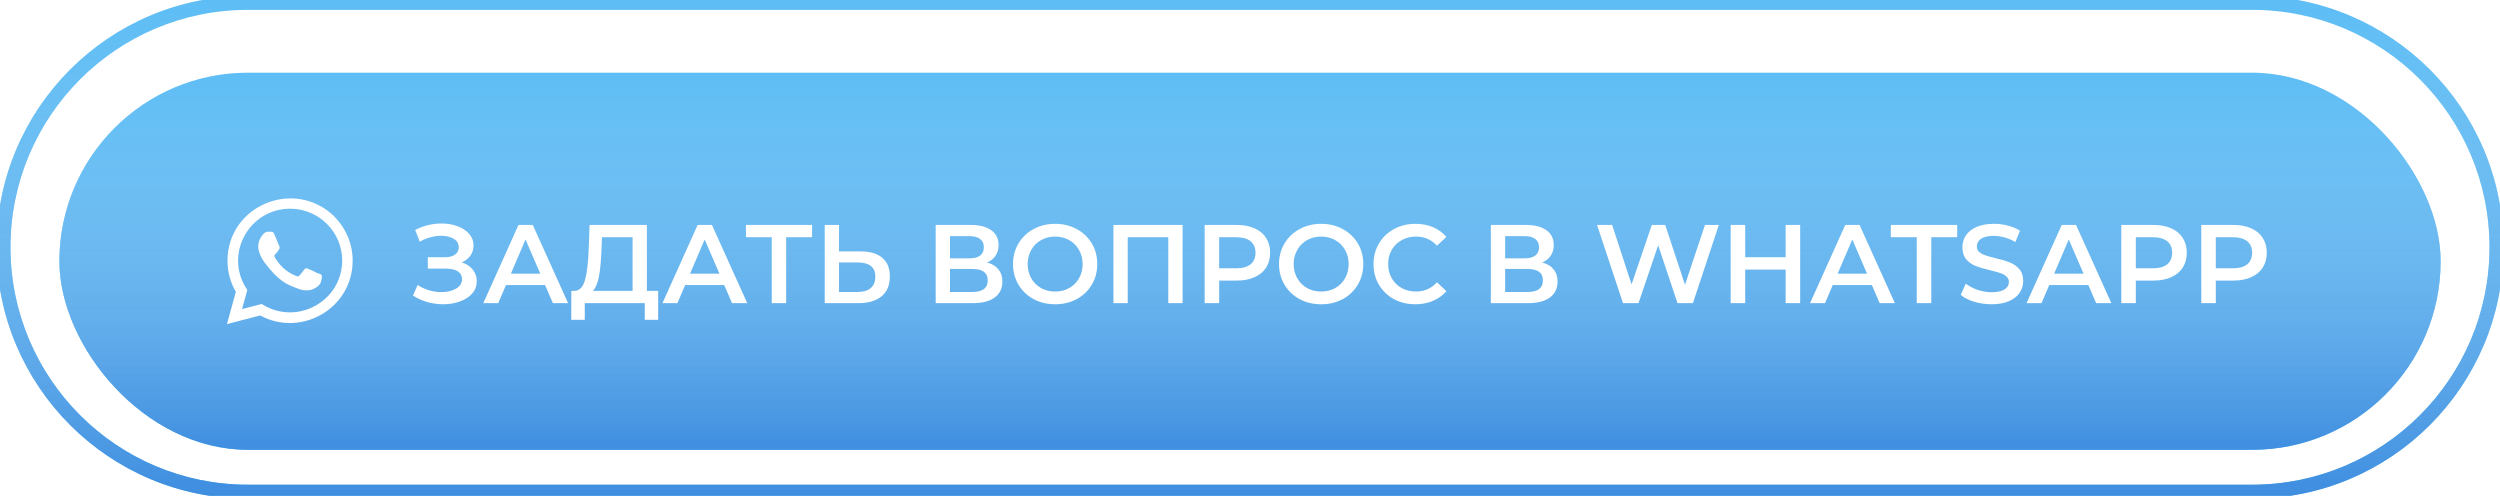 <?xml version="1.0" encoding="UTF-8"?> <svg xmlns="http://www.w3.org/2000/svg" width="358" height="71" viewBox="0 0 358 71" fill="none"> <g filter="url(#filter0_d)"> <rect x="8.5" y="8.411" width="341" height="54" rx="27" fill="#48B6F4"></rect> <rect x="8.5" y="8.411" width="341" height="54" rx="27" fill="url(#paint0_linear)"></rect> <g clip-path="url(#clip0)"> <path d="M45.63 37.142L45.624 37.198C43.974 36.376 43.802 36.267 43.589 36.586C43.441 36.807 43.011 37.309 42.881 37.458C42.75 37.604 42.619 37.615 42.396 37.514C42.171 37.401 41.449 37.165 40.594 36.4C39.928 35.804 39.481 35.072 39.349 34.847C39.129 34.468 39.589 34.414 40.008 33.622C40.083 33.465 40.044 33.341 39.989 33.229C39.933 33.117 39.485 32.014 39.297 31.575C39.117 31.137 38.932 31.192 38.793 31.192C38.361 31.154 38.046 31.16 37.767 31.45C36.557 32.781 36.862 34.153 37.898 35.612C39.933 38.276 41.018 38.767 43.001 39.448C43.536 39.618 44.025 39.594 44.411 39.539C44.841 39.471 45.736 38.998 45.923 38.469C46.114 37.941 46.114 37.502 46.058 37.401C46.002 37.299 45.855 37.243 45.63 37.142Z" fill="white"></path> <path d="M47.89 28.998C42.123 23.424 32.58 27.467 32.576 35.331C32.576 36.903 32.987 38.436 33.772 39.79L32.5 44.411L37.251 43.172C43.18 46.375 50.497 42.123 50.5 35.336C50.5 32.954 49.57 30.712 47.879 29.027L47.89 28.998ZM49.002 35.311C48.997 41.036 42.713 44.611 37.742 41.689L37.472 41.529L34.66 42.26L35.414 39.526L35.234 39.245C32.142 34.321 35.695 27.886 41.554 27.886C43.544 27.886 45.413 28.662 46.82 30.069C48.226 31.463 49.002 33.331 49.002 35.311Z" fill="white"></path> </g> <path d="M66.128 35.571C66.8 35.785 67.323 36.131 67.696 36.611C68.08 37.081 68.272 37.635 68.272 38.275C68.272 38.947 68.053 39.534 67.616 40.035C67.178 40.526 66.592 40.904 65.856 41.171C65.13 41.438 64.336 41.571 63.472 41.571C62.725 41.571 61.973 41.47 61.216 41.267C60.469 41.054 59.776 40.739 59.136 40.323L59.808 38.803C60.298 39.134 60.843 39.39 61.44 39.571C62.037 39.742 62.629 39.827 63.216 39.827C64.058 39.827 64.757 39.662 65.312 39.331C65.877 39.001 66.16 38.547 66.16 37.971C66.16 37.48 65.957 37.107 65.552 36.851C65.147 36.595 64.587 36.467 63.872 36.467H61.264V34.835H63.712C64.331 34.835 64.816 34.707 65.168 34.451C65.52 34.195 65.696 33.849 65.696 33.411C65.696 32.889 65.456 32.483 64.976 32.195C64.507 31.907 63.904 31.763 63.168 31.763C62.666 31.763 62.149 31.838 61.616 31.987C61.083 32.126 60.581 32.334 60.112 32.611L59.456 30.931C60.032 30.622 60.64 30.392 61.28 30.243C61.931 30.083 62.576 30.003 63.216 30.003C64.048 30.003 64.811 30.131 65.504 30.387C66.208 30.643 66.768 31.011 67.184 31.491C67.6 31.96 67.808 32.515 67.808 33.155C67.808 33.71 67.659 34.195 67.36 34.611C67.061 35.027 66.65 35.347 66.128 35.571ZM78.055 38.819H72.454L71.35 41.411H69.207L74.246 30.211H76.294L81.35 41.411H79.174L78.055 38.819ZM77.367 37.187L75.254 32.291L73.159 37.187H77.367ZM94.25 39.651V43.795H92.33V41.411H83.738V43.795H81.802L81.818 39.651H82.298C83.002 39.619 83.493 39.102 83.77 38.099C84.058 37.086 84.234 35.641 84.298 33.763L84.426 30.211H92.634V39.651H94.25ZM86.122 33.955C86.069 35.406 85.951 36.617 85.77 37.587C85.589 38.547 85.301 39.235 84.906 39.651H90.586V31.971H86.202L86.122 33.955ZM103.711 38.819H98.111L97.007 41.411H94.863L99.903 30.211H101.951L107.007 41.411H104.831L103.711 38.819ZM103.023 37.187L100.911 32.291L98.815 37.187H103.023ZM116.29 31.971H112.578V41.411H110.514V31.971H106.818V30.211H116.29V31.971ZM123.252 34.003C124.596 34.003 125.625 34.307 126.34 34.915C127.065 35.513 127.428 36.403 127.428 37.587C127.428 38.825 127.033 39.774 126.244 40.435C125.454 41.086 124.345 41.411 122.916 41.411H118.1V30.211H120.148V34.003H123.252ZM122.82 39.811C123.63 39.811 124.254 39.624 124.692 39.251C125.129 38.878 125.348 38.334 125.348 37.619C125.348 36.264 124.505 35.587 122.82 35.587H120.148V39.811H122.82ZM141.35 35.587C142.065 35.779 142.609 36.11 142.982 36.579C143.356 37.038 143.542 37.614 143.542 38.307C143.542 39.288 143.18 40.051 142.454 40.595C141.729 41.139 140.678 41.411 139.302 41.411H133.99V30.211H138.998C140.257 30.211 141.238 30.462 141.942 30.963C142.646 31.465 142.998 32.174 142.998 33.091C142.998 33.678 142.854 34.184 142.566 34.611C142.289 35.038 141.884 35.363 141.35 35.587ZM136.038 34.995H138.822C139.494 34.995 140.006 34.862 140.358 34.595C140.71 34.328 140.886 33.934 140.886 33.411C140.886 32.889 140.71 32.494 140.358 32.227C140.006 31.95 139.494 31.811 138.822 31.811H136.038V34.995ZM139.238 39.811C140.71 39.811 141.446 39.257 141.446 38.147C141.446 37.059 140.71 36.515 139.238 36.515H136.038V39.811H139.238ZM151.096 41.571C149.954 41.571 148.925 41.326 148.008 40.835C147.09 40.334 146.37 39.646 145.848 38.771C145.325 37.886 145.064 36.899 145.064 35.811C145.064 34.723 145.325 33.742 145.848 32.867C146.37 31.982 147.09 31.294 148.008 30.803C148.925 30.302 149.954 30.051 151.096 30.051C152.237 30.051 153.266 30.302 154.184 30.803C155.101 31.294 155.821 31.977 156.344 32.851C156.866 33.726 157.128 34.712 157.128 35.811C157.128 36.91 156.866 37.897 156.344 38.771C155.821 39.646 155.101 40.334 154.184 40.835C153.266 41.326 152.237 41.571 151.096 41.571ZM151.096 39.747C151.842 39.747 152.514 39.582 153.112 39.251C153.709 38.91 154.178 38.441 154.52 37.843C154.861 37.235 155.032 36.558 155.032 35.811C155.032 35.065 154.861 34.392 154.52 33.795C154.178 33.187 153.709 32.718 153.112 32.387C152.514 32.046 151.842 31.875 151.096 31.875C150.349 31.875 149.677 32.046 149.08 32.387C148.482 32.718 148.013 33.187 147.672 33.795C147.33 34.392 147.16 35.065 147.16 35.811C147.16 36.558 147.33 37.235 147.672 37.843C148.013 38.441 148.482 38.91 149.08 39.251C149.677 39.582 150.349 39.747 151.096 39.747ZM169.347 30.211V41.411H167.299V31.971H161.491V41.411H159.443V30.211H169.347ZM177.114 30.211C178.084 30.211 178.927 30.371 179.642 30.691C180.367 31.011 180.922 31.47 181.306 32.067C181.69 32.664 181.882 33.374 181.882 34.195C181.882 35.006 181.69 35.715 181.306 36.323C180.922 36.92 180.367 37.379 179.642 37.699C178.927 38.019 178.084 38.179 177.114 38.179H174.586V41.411H172.506V30.211H177.114ZM177.018 36.419C177.924 36.419 178.612 36.227 179.082 35.843C179.551 35.459 179.786 34.91 179.786 34.195C179.786 33.48 179.551 32.931 179.082 32.547C178.612 32.163 177.924 31.971 177.018 31.971H174.586V36.419H177.018ZM189.19 41.571C188.048 41.571 187.019 41.326 186.102 40.835C185.184 40.334 184.464 39.646 183.942 38.771C183.419 37.886 183.158 36.899 183.158 35.811C183.158 34.723 183.419 33.742 183.942 32.867C184.464 31.982 185.184 31.294 186.102 30.803C187.019 30.302 188.048 30.051 189.19 30.051C190.331 30.051 191.36 30.302 192.278 30.803C193.195 31.294 193.915 31.977 194.438 32.851C194.96 33.726 195.222 34.712 195.222 35.811C195.222 36.91 194.96 37.897 194.438 38.771C193.915 39.646 193.195 40.334 192.278 40.835C191.36 41.326 190.331 41.571 189.19 41.571ZM189.19 39.747C189.936 39.747 190.608 39.582 191.206 39.251C191.803 38.91 192.272 38.441 192.614 37.843C192.955 37.235 193.126 36.558 193.126 35.811C193.126 35.065 192.955 34.392 192.614 33.795C192.272 33.187 191.803 32.718 191.206 32.387C190.608 32.046 189.936 31.875 189.19 31.875C188.443 31.875 187.771 32.046 187.174 32.387C186.576 32.718 186.107 33.187 185.766 33.795C185.424 34.392 185.254 35.065 185.254 35.811C185.254 36.558 185.424 37.235 185.766 37.843C186.107 38.441 186.576 38.91 187.174 39.251C187.771 39.582 188.443 39.747 189.19 39.747ZM202.673 41.571C201.542 41.571 200.518 41.326 199.601 40.835C198.694 40.334 197.98 39.646 197.457 38.771C196.945 37.897 196.689 36.91 196.689 35.811C196.689 34.712 196.95 33.726 197.473 32.851C197.996 31.977 198.71 31.294 199.617 30.803C200.534 30.302 201.558 30.051 202.689 30.051C203.606 30.051 204.444 30.211 205.201 30.531C205.958 30.851 206.598 31.315 207.121 31.923L205.777 33.187C204.966 32.312 203.969 31.875 202.785 31.875C202.017 31.875 201.329 32.046 200.721 32.387C200.113 32.718 199.638 33.182 199.297 33.779C198.956 34.377 198.785 35.054 198.785 35.811C198.785 36.569 198.956 37.246 199.297 37.843C199.638 38.441 200.113 38.91 200.721 39.251C201.329 39.582 202.017 39.747 202.785 39.747C203.969 39.747 204.966 39.304 205.777 38.419L207.121 39.699C206.598 40.307 205.953 40.771 205.185 41.091C204.428 41.411 203.59 41.571 202.673 41.571ZM220.85 35.587C221.565 35.779 222.109 36.11 222.482 36.579C222.856 37.038 223.042 37.614 223.042 38.307C223.042 39.288 222.68 40.051 221.954 40.595C221.229 41.139 220.178 41.411 218.802 41.411H213.49V30.211H218.498C219.757 30.211 220.738 30.462 221.442 30.963C222.146 31.465 222.498 32.174 222.498 33.091C222.498 33.678 222.354 34.184 222.066 34.611C221.789 35.038 221.384 35.363 220.85 35.587ZM215.538 34.995H218.322C218.994 34.995 219.506 34.862 219.858 34.595C220.21 34.328 220.386 33.934 220.386 33.411C220.386 32.889 220.21 32.494 219.858 32.227C219.506 31.95 218.994 31.811 218.322 31.811H215.538V34.995ZM218.738 39.811C220.21 39.811 220.946 39.257 220.946 38.147C220.946 37.059 220.21 36.515 218.738 36.515H215.538V39.811H218.738ZM246.138 30.211L242.426 41.411H240.218L237.45 33.123L234.634 41.411H232.41L228.698 30.211H230.858L233.642 38.723L236.538 30.211H238.458L241.29 38.771L244.154 30.211H246.138ZM257.784 30.211V41.411H255.704V36.611H249.912V41.411H247.832V30.211H249.912V34.835H255.704V30.211H257.784ZM268.049 38.819H262.449L261.345 41.411H259.201L264.241 30.211H266.289L271.345 41.411H269.169L268.049 38.819ZM267.361 37.187L265.249 32.291L263.153 37.187H267.361ZM274.479 31.971H270.767V30.211H280.271V31.971H276.559V41.411H274.479V31.971ZM285.195 41.571C284.331 41.571 283.493 41.449 282.683 41.203C281.883 40.958 281.248 40.633 280.779 40.227L281.499 38.611C281.957 38.974 282.517 39.273 283.179 39.507C283.851 39.731 284.523 39.843 285.195 39.843C286.027 39.843 286.645 39.71 287.051 39.443C287.467 39.176 287.675 38.825 287.675 38.387C287.675 38.067 287.557 37.806 287.323 37.603C287.099 37.39 286.811 37.224 286.459 37.107C286.107 36.99 285.627 36.856 285.019 36.707C284.165 36.505 283.472 36.302 282.939 36.099C282.416 35.897 281.963 35.582 281.579 35.155C281.205 34.718 281.019 34.131 281.019 33.395C281.019 32.776 281.184 32.217 281.515 31.715C281.856 31.203 282.363 30.798 283.035 30.499C283.717 30.201 284.549 30.051 285.531 30.051C286.213 30.051 286.885 30.137 287.547 30.307C288.208 30.478 288.779 30.723 289.259 31.043L288.603 32.659C288.112 32.371 287.6 32.153 287.067 32.003C286.533 31.854 286.016 31.779 285.515 31.779C284.693 31.779 284.08 31.918 283.675 32.195C283.28 32.472 283.083 32.84 283.083 33.299C283.083 33.619 283.195 33.88 283.419 34.083C283.653 34.286 283.947 34.446 284.299 34.563C284.651 34.681 285.131 34.814 285.739 34.963C286.571 35.155 287.253 35.358 287.787 35.571C288.32 35.774 288.773 36.089 289.147 36.515C289.531 36.942 289.723 37.518 289.723 38.243C289.723 38.862 289.552 39.422 289.211 39.923C288.88 40.425 288.373 40.825 287.691 41.123C287.008 41.422 286.176 41.571 285.195 41.571ZM299.049 38.819H293.449L292.345 41.411H290.201L295.241 30.211H297.289L302.345 41.411H300.169L299.049 38.819ZM298.361 37.187L296.249 32.291L294.153 37.187H298.361ZM308.378 30.211C309.348 30.211 310.191 30.371 310.906 30.691C311.631 31.011 312.186 31.47 312.57 32.067C312.954 32.664 313.146 33.374 313.146 34.195C313.146 35.006 312.954 35.715 312.57 36.323C312.186 36.92 311.631 37.379 310.906 37.699C310.191 38.019 309.348 38.179 308.378 38.179H305.85V41.411H303.77V30.211H308.378ZM308.282 36.419C309.188 36.419 309.876 36.227 310.346 35.843C310.815 35.459 311.05 34.91 311.05 34.195C311.05 33.48 310.815 32.931 310.346 32.547C309.876 32.163 309.188 31.971 308.282 31.971H305.85V36.419H308.282ZM319.831 30.211C320.801 30.211 321.644 30.371 322.359 30.691C323.084 31.011 323.639 31.47 324.023 32.067C324.407 32.664 324.599 33.374 324.599 34.195C324.599 35.006 324.407 35.715 324.023 36.323C323.639 36.92 323.084 37.379 322.359 37.699C321.644 38.019 320.801 38.179 319.831 38.179H317.303V41.411H315.223V30.211H319.831ZM319.735 36.419C320.641 36.419 321.329 36.227 321.799 35.843C322.268 35.459 322.503 34.91 322.503 34.195C322.503 33.48 322.268 32.931 321.799 32.547C321.329 32.163 320.641 31.971 319.735 31.971H317.303V36.419H319.735Z" fill="white"></path> </g> <path d="M35.5 1.411H322.5V-0.589H35.5V1.411ZM322.5 69.411H35.5V71.411H322.5V69.411ZM35.5 69.411C16.722 69.411 1.5 54.189 1.5 35.411H-0.5C-0.5 55.293 15.618 71.411 35.5 71.411V69.411ZM356.5 35.411C356.5 54.189 341.278 69.411 322.5 69.411V71.411C342.382 71.411 358.5 55.293 358.5 35.411H356.5ZM322.5 1.411C341.278 1.411 356.5 16.634 356.5 35.411H358.5C358.5 15.529 342.382 -0.589 322.5 -0.589V1.411ZM35.5 -0.589C15.618 -0.589 -0.5 15.529 -0.5 35.411H1.5C1.5 16.634 16.722 1.411 35.5 1.411V-0.589Z" fill="#48B6F4"></path> <path d="M35.5 1.411H322.5V-0.589H35.5V1.411ZM322.5 69.411H35.5V71.411H322.5V69.411ZM35.5 69.411C16.722 69.411 1.5 54.189 1.5 35.411H-0.5C-0.5 55.293 15.618 71.411 35.5 71.411V69.411ZM356.5 35.411C356.5 54.189 341.278 69.411 322.5 69.411V71.411C342.382 71.411 358.5 55.293 358.5 35.411H356.5ZM322.5 1.411C341.278 1.411 356.5 16.634 356.5 35.411H358.5C358.5 15.529 342.382 -0.589 322.5 -0.589V1.411ZM35.5 -0.589C15.618 -0.589 -0.5 15.529 -0.5 35.411H1.5C1.5 16.634 16.722 1.411 35.5 1.411V-0.589Z" fill="url(#paint1_linear)"></path> <defs> <filter id="filter0_d" x="8.5" y="8.411" width="341" height="56" filterUnits="userSpaceOnUse" color-interpolation-filters="sRGB"> <feFlood flood-opacity="0" result="BackgroundImageFix"></feFlood> <feColorMatrix in="SourceAlpha" type="matrix" values="0 0 0 0 0 0 0 0 0 0 0 0 0 0 0 0 0 0 127 0" result="hardAlpha"></feColorMatrix> <feOffset dy="2"></feOffset> <feColorMatrix type="matrix" values="0 0 0 0 0 0 0 0 0 0 0 0 0 0 0 0 0 0 0.043 0"></feColorMatrix> <feBlend mode="normal" in2="BackgroundImageFix" result="effect1_dropShadow"></feBlend> <feBlend mode="normal" in="SourceGraphic" in2="effect1_dropShadow" result="shape"></feBlend> </filter> <linearGradient id="paint0_linear" x1="179" y1="74.923" x2="179" y2="-2.784" gradientUnits="userSpaceOnUse"> <stop stop-color="#186FD5"></stop> <stop offset="1" stop-color="white" stop-opacity="0"></stop> </linearGradient> <linearGradient id="paint1_linear" x1="179" y1="86.631" x2="179" y2="-14.101" gradientUnits="userSpaceOnUse"> <stop stop-color="#186FD5"></stop> <stop offset="1" stop-color="white" stop-opacity="0"></stop> </linearGradient> <clipPath id="clip0"> <rect width="18" height="18" fill="white" transform="translate(32.5 26.411)"></rect> </clipPath> </defs> </svg> 